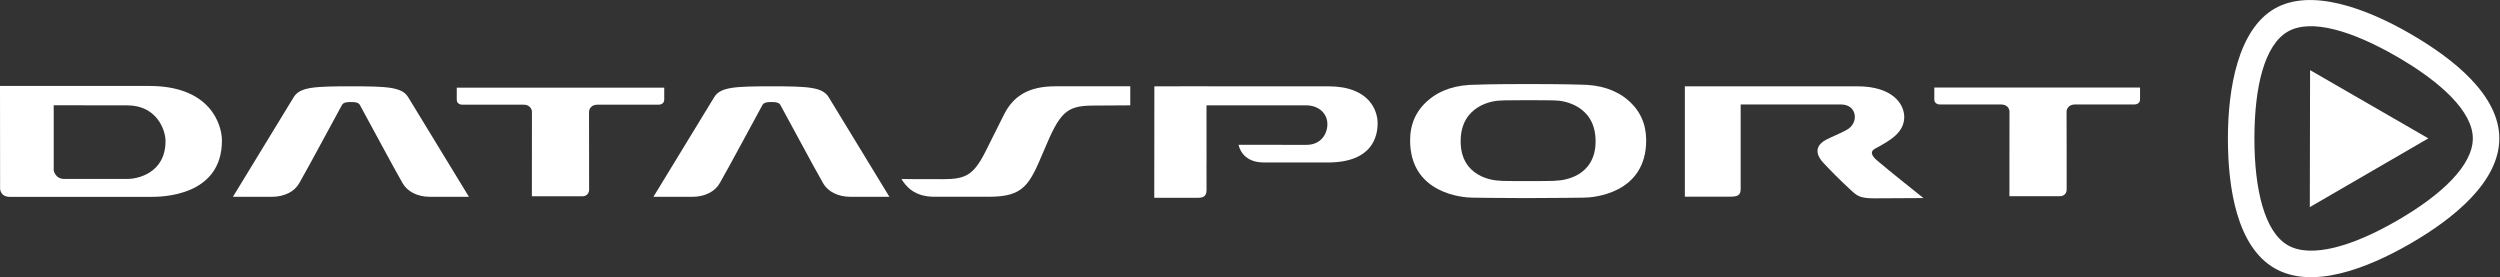 <?xml version="1.0" encoding="UTF-8" standalone="no"?>
<svg
   xmlns:dc="http://purl.org/dc/elements/1.1/"
   xmlns:cc="http://creativecommons.org/ns#"
   xmlns:rdf="http://www.w3.org/1999/02/22-rdf-syntax-ns#"
   xmlns:svg="http://www.w3.org/2000/svg"
   xmlns="http://www.w3.org/2000/svg"
   viewBox="0 0 264.573 29.333"
   height="29.333"
   width="264.573"
   xml:space="preserve"
   id="svg2"
   version="1.1"><rect x="0" y="0" width="264.573" height="29.333" fill="#333333" stroke="none"/><defs
     id="defs6" /><g
     transform="matrix(1.333,0,0,-1.333,0,29.333)"
     id="g10"><g
       transform="scale(0.1)"
       id="g12"><path
         id="path14"
         style="fill:#ffffff;fill-opacity:1;fill-rule:nonzero;stroke:none"
         d="m 1834.01,164.379 93.88,-54.18 -94.09,-54.562 z" /><path
         id="path16"
         style="fill:#ffffff;fill-opacity:1;fill-rule:nonzero;stroke:none"
         d="m 1816.31,194.961 c 18.45,10.605 51.16,0.602 86.5,-19.785 35.37,-20.395 60.41,-43.86 60.41,-65.024 0,-21.179 -24.32,-44.597 -60.21,-65.289 -35.29,-20.422 -68.29,-30.066 -86.7,-19.492 -18.38,10.598 -26.5,44.055 -26.5,84.828 0.05,41.446 8.11,74.137 26.5,84.762 z m 97.04,-1.578 c -34.55,19.961 -78.67,36.457 -107.54,19.789 -28.88,-16.664 -37.04,-63.067 -37.04,-102.973 0,-39.918 7.34,-85.922 37.04,-103.09 29.67,-17.129 73.16,-0.438 107.74,19.5 34.56,19.953 70.7,49.211 70.7,83.543 0,34.328 -36.33,63.293 -70.9,83.231" /><path
         id="path18"
         style="fill:#ffffff;fill-opacity:1;fill-rule:nonzero;stroke:none"
         d="m 1235.35,76.66 c 0,0 2.53,-0.383 -22.15,-0.383 -24.68,0 -22.17,0.324 -22.17,0.324 -5.38,0 -31.4,2.801 -31.4,31.308 0,28.621 25.73,32.328 31.84,32.328 0,0 1.17,0.293 21.73,0.293 20.59,0 21.77,-0.254 21.77,-0.254 6,0 31.8,-3.711 31.8,-32.367 0,-28.476 -26.08,-31.25 -31.42,-31.25 z m 57.24,63.793 c -9.54,8.246 -22.25,12.399 -38.08,12.399 -0.04,0 -11.59,0.468 -41.31,0.468 -29.73,0 -41.23,-0.468 -41.23,-0.504 -15.83,0 -28.53,-4.117 -38.09,-12.363 -9.66,-8.281 -14.37,-18.887 -14.37,-31.82 0,-42.539 42.28,-45.496 49.5,-45.496 0,0 19.83,-0.355 42.09,-0.355 22.24,0 46.34,0.355 46.34,0.355 7.24,0 49.49,3.004 49.49,45.511 0,12.918 -4.75,23.524 -14.34,31.805" /><path
         id="path20"
         style="fill:#ffffff;fill-opacity:1;fill-rule:nonzero;stroke:none"
         d="m 1490.05,92.805 c -4.79,4.148 -5.16,7.246 -1.31,9.293 11.98,6.414 23.07,12.761 23.07,25.07 0,10.309 -9.24,24.355 -37.21,24.355 H 1337.64 V 63.926 c 0,0 29.64,0 36.72,0 7.24,0 7.59,2.922 7.59,6.875 v 66.308 h 79.68 c 12.8,0 14.42,-14.609 4.71,-20.05 -5.32,-2.965 -12.38,-5.75 -16.63,-7.973 -6.21,-3.277 -10.41,-9.262 -2.19,-18.207 6.2,-6.691 13.09,-13.582 21.41,-21.309 5.46,-5.039 7.47,-6.973 19.35,-6.973 9,0 38.78,0.207 38.78,0.207 0,0 -28.05,22.285 -37.01,30" /><path
         id="path22"
         style="fill:#ffffff;fill-opacity:1;fill-rule:nonzero;stroke:none"
         d="m 1699.02,150.574 -163.34,-0.027 c 0,0 0,-4.961 0,-9.473 0,-3.957 4.29,-3.957 4.29,-3.957 0,0 43.5,0 48.5,0 6.89,0 6.89,-5.59 6.89,-5.59 l -0.04,-67.23 h 39.99 c 5.45,0 5.45,5.09 5.45,5.09 0,0 0,62.14 -0.08,62.14 0,0 0,5.59 6.95,5.59 4.96,0 47,0 47,0 0,0 4.39,0 4.39,3.977 -0.01,4.492 0,9.48 0,9.48" /><path
         id="path24"
         style="fill:#ffffff;fill-opacity:1;fill-rule:nonzero;stroke:none"
         d="M 527.348,150.473 H 362.629 c 0,0 0,-5.063 0,-9.575 0,-3.957 4.281,-3.957 4.281,-3.957 0,0 43.535,0 48.512,0 6.887,0 6.887,-5.613 6.887,-5.613 L 422.27,64.219 h 39.988 c 5.445,0 5.445,5.078 5.445,5.078 0,0 0,62.031 -0.062,62.031 0,0 0,5.613 6.925,5.613 5.008,0 48.418,0 48.418,0 0,0 4.364,0 4.364,3.985 -0.039,4.484 0,9.547 0,9.547" /><path
         id="path26"
         style="fill:#ffffff;fill-opacity:1;fill-rule:nonzero;stroke:none"
         d="m 101.453,77.988 c 0,0 -46.508,0.027 -50.355,0 -7.426,0 -8.457,6.863 -8.457,6.863 0.051,0 0,51.636 0,51.636 l 58.445,-0.082 c 23.277,0 30.328,-19.429 30.328,-28.32 0,-25.742 -22.652,-30.098 -29.961,-30.098 z m 17.184,73.817 H 0 L 0.074,70.352 c 0,0 -0.074,-6.59 7.844,-6.59 7.898,0 112.219,0 112.219,0 8,0 56.058,0.371 56.058,44.66 0,12.726 -9.218,43.383 -57.558,43.383" /><path
         id="path28"
         style="fill:#ffffff;fill-opacity:1;fill-rule:nonzero;stroke:none"
         d="m 278.633,139.043 c 1.234,0 5.625,0.125 6.937,-2.074 1.907,-3.289 27.567,-51.188 34.02,-62.289 3.672,-6.543 11.582,-10.871 21.715,-10.871 5.621,0 30.98,0 30.98,0 0.035,0.008 -48.23,79.082 -48.23,79.082 -4.914,8.07 -16.364,8.632 -45.461,8.632 -29.078,0 -40.547,-0.562 -45.434,-8.632 0,0 -48.293,-79.075 -48.226,-79.082 0,0 25.343,0 30.996,0 10.125,0 18,4.328 21.683,10.871 6.453,11.102 32.11,59 34.02,62.289 1.312,2.199 5.789,2.074 7,2.074" /><path
         id="path30"
         style="fill:#ffffff;fill-opacity:1;fill-rule:nonzero;stroke:none"
         d="m 612.477,139.043 c 1.218,0 5.621,0.125 6.949,-2.074 1.898,-3.289 27.562,-51.188 33.992,-62.289 3.676,-6.543 11.598,-10.871 21.734,-10.871 5.61,0 30.965,0 30.965,0 0.055,0.008 -48.211,79.082 -48.211,79.082 -4.933,8.07 -16.351,8.632 -45.468,8.632 -29.083,0 -40.547,-0.562 -45.426,-8.632 0,0 -48.301,-79.075 -48.239,-79.082 0,0 25.332,0 30.997,0 10.117,0 18,4.328 21.671,10.871 6.465,11.102 32.145,59 34.028,62.289 1.34,2.199 5.797,2.074 7.008,2.074" /><path
         id="path32"
         style="fill:#ffffff;fill-opacity:1;fill-rule:nonzero;stroke:none"
         d="m 1054.58,151.523 c 0,0 -57.357,0 -95.307,0 v 0.028 c -15.382,0 -30.804,-0.02 -42.804,-0.028 v 0 0 l -0.078,-88.515 c 0,0 27.703,0 34.718,0 6.094,0 6.786,2.938 6.786,6.922 0,2.367 -0.04,21.117 -0.04,21.117 0,0 0,0 0.04,0 l -0.04,45.379 c 24.567,0 78.945,0 78.945,0 10.5,0 17.04,-6.715 17.04,-14.879 0,-8.188 -5.46,-16.496 -16.56,-16.496 -0.02,0.015 -20.61,0.015 -53.936,0.039 0,0 2.101,-14.016 19.866,-14.016 10.34,0.02 50.84,0 50.85,-0.027 36.04,0 39.66,21.312 39.66,31.234 0,9.422 -6.08,29.242 -39.14,29.242" /><path
         id="path34"
         style="fill:#ffffff;fill-opacity:1;fill-rule:nonzero;stroke:none"
         d="m 828.57,100.059 c 12.821,30.55 17.485,36.179 39.59,36.179 0,0 21.582,0.184 29.184,0.184 v 15.121 c 0,0 -56.953,0 -59.461,0 -21.403,0.004 -33.317,-7.816 -40.653,-22.164 -4.007,-7.875 -11.761,-23.656 -15.226,-30.434 -9.266,-18.016 -15.586,-21.141 -33.332,-21.141 -0.024,0 -28.738,0.094 -33.012,0.078 3.727,-5.832 10.164,-14.043 26.278,-14.043 4.804,0.008 41.503,0.016 43.292,0.008 27.54,0 32.079,9.355 43.34,36.211" /></g></g></svg>